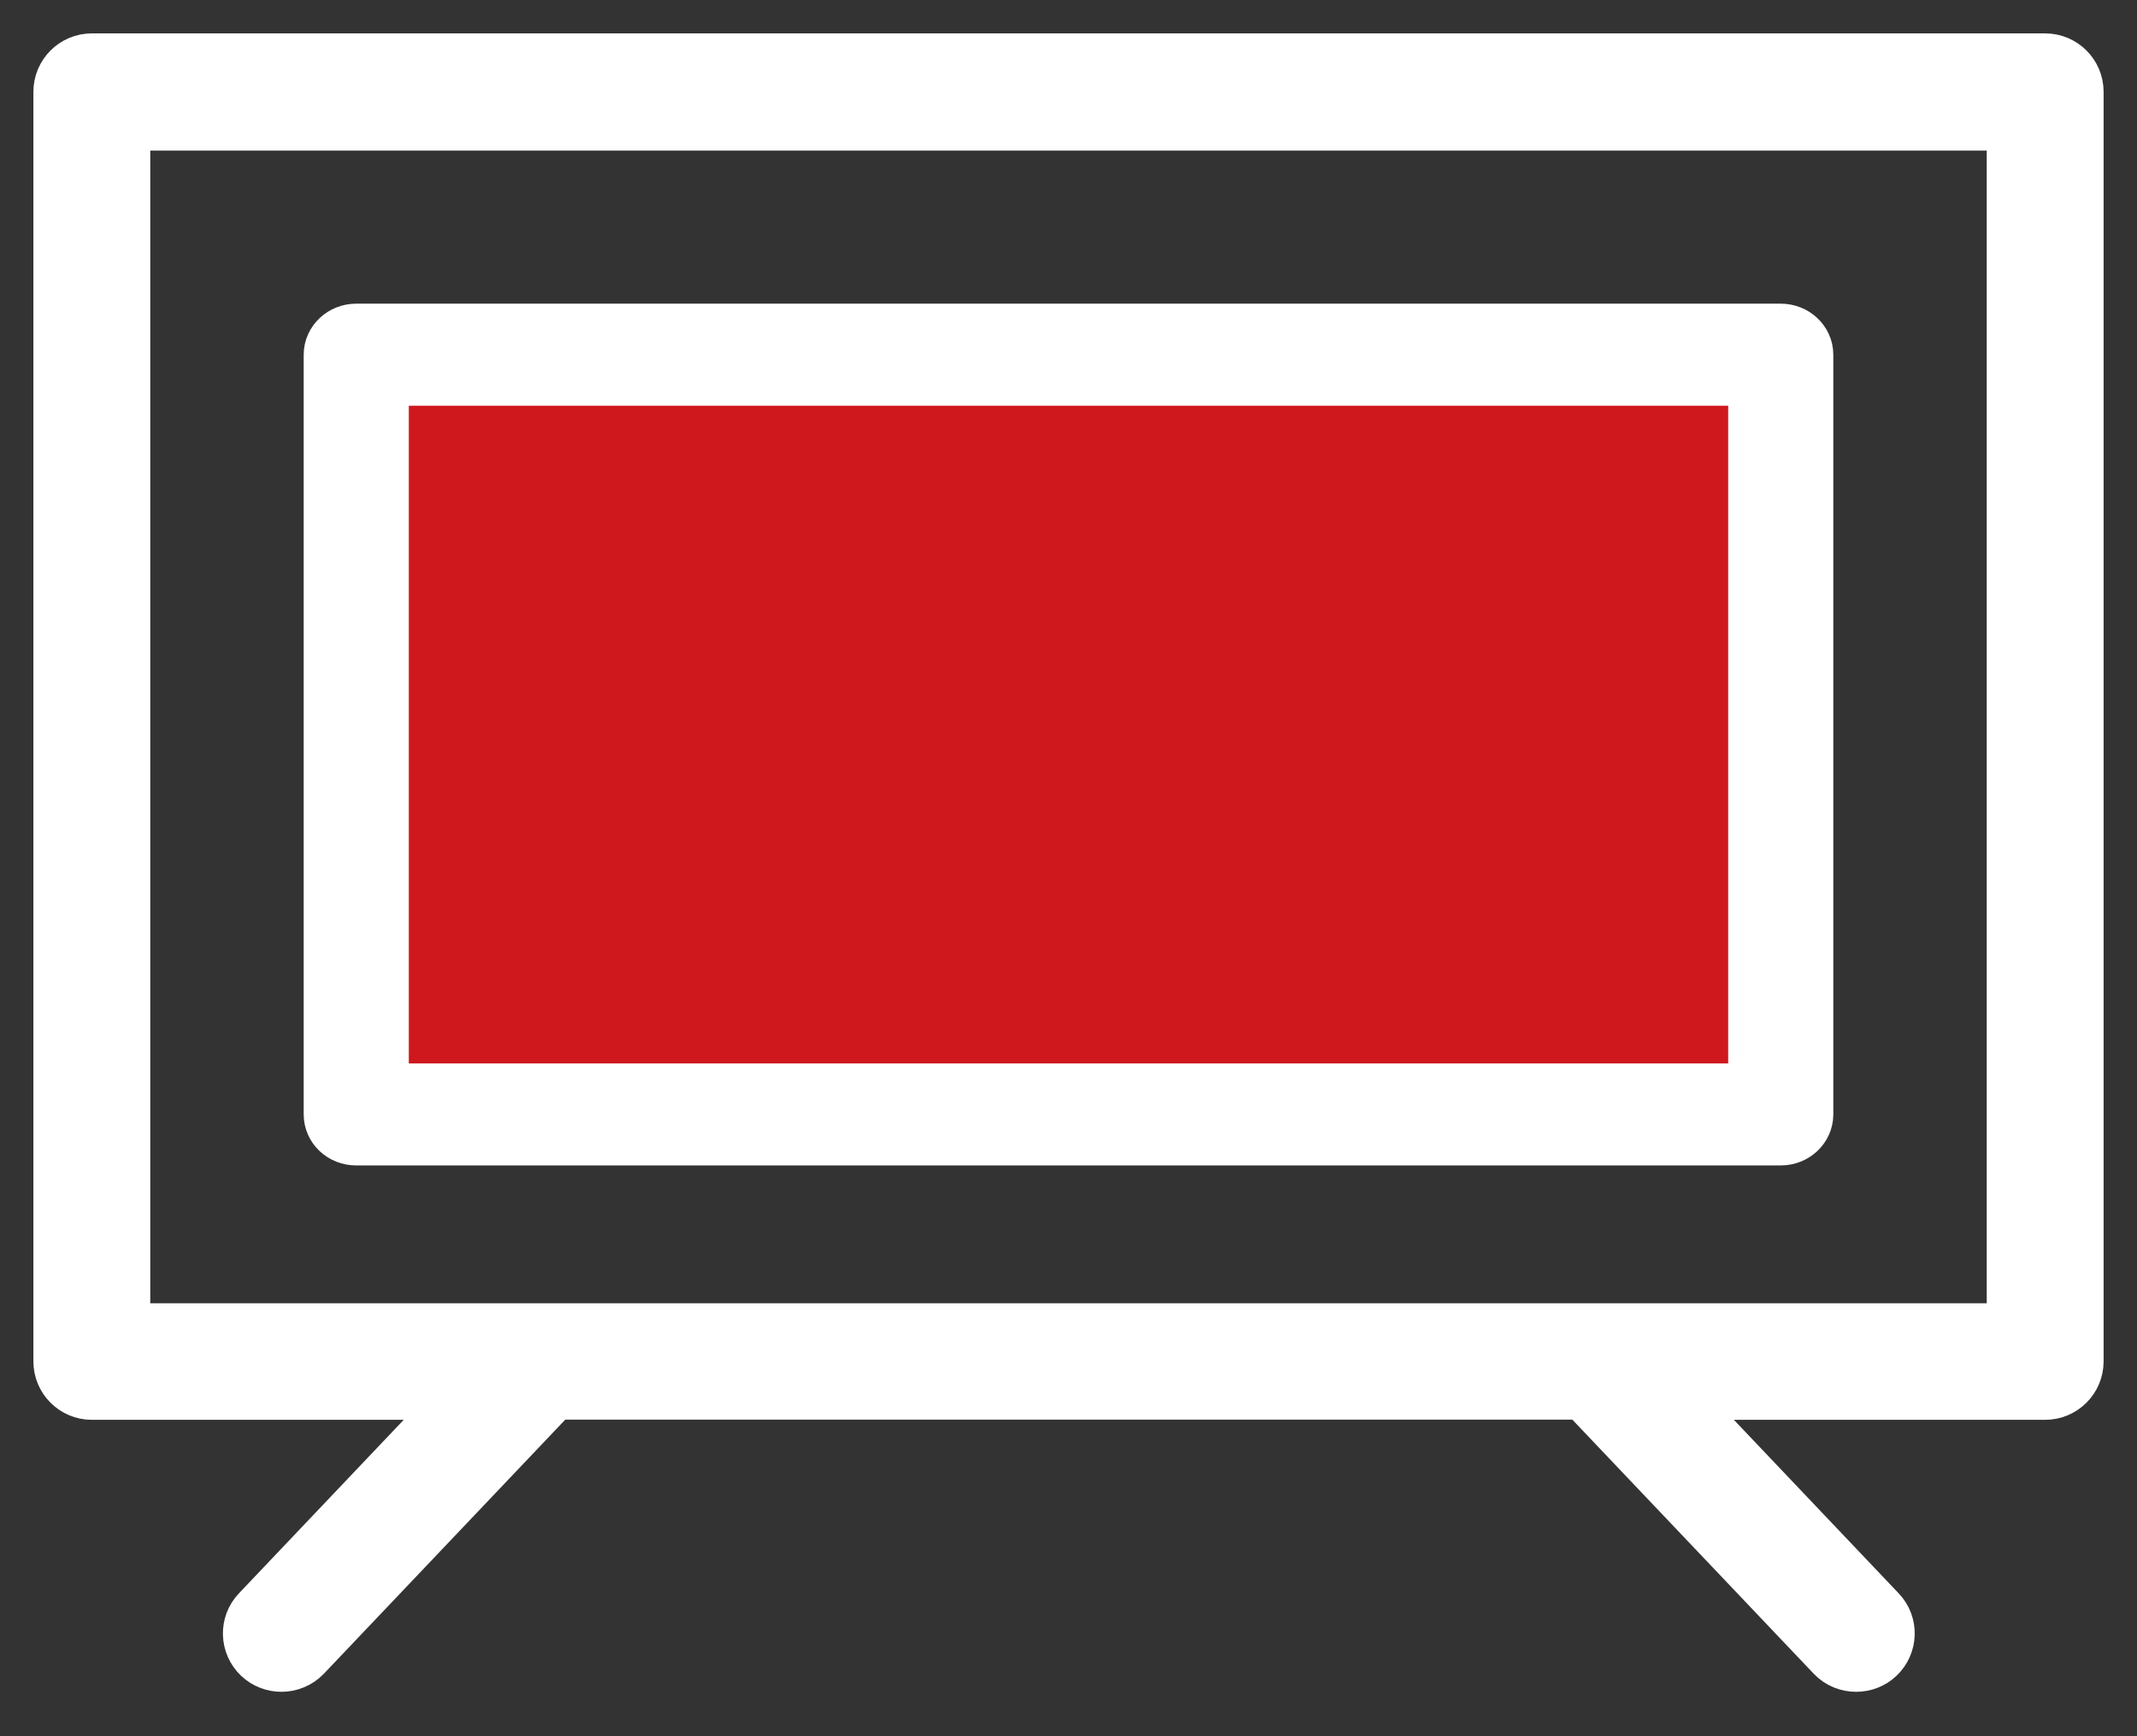 <?xml version="1.0" encoding="UTF-8"?>
<svg xmlns="http://www.w3.org/2000/svg" width="32" height="26" viewBox="0 0 32 26" fill="none">
  <rect x="0" y="0" width="32" height="26" fill="#333333" stroke="none"/>
  <path d="M30.625 1H1.375C1.168 1 1 1.168 1 1.375V20.387C1 20.594 1.168 20.762 1.375 20.762H7.21L3.94 24.205C3.798 24.354 3.805 24.591 3.955 24.733C4.027 24.801 4.12 24.835 4.214 24.835C4.312 24.835 4.413 24.797 4.488 24.719L8.25 20.759H23.759L27.521 24.719C27.596 24.798 27.694 24.835 27.795 24.835C27.889 24.835 27.983 24.801 28.054 24.733C28.204 24.591 28.212 24.354 28.069 24.205L24.799 20.762H30.625C30.831 20.762 31 20.594 31 20.387V1.375C31 1.168 30.832 1 30.625 1ZM30.25 20.017H1.75V1.755H30.25V20.017Z" fill="white" stroke="white"></path>
  <path d="M5.334 17H26.666C26.85 17 27 16.86 27 16.688V5.312C27 5.14 26.85 5 26.666 5H5.334C5.15 5 5 5.14 5 5.312V16.688C5 16.86 5.146 17 5.334 17Z" fill="#CE181E"></path>
  <path d="M5.334 17H26.666C26.85 17 27 16.86 27 16.688V5.312C27 5.14 26.85 5 26.666 5H5.334C5.15 5 5 5.14 5 5.312V16.688C5 16.86 5.146 17 5.334 17ZM5.669 5.623H26.331V16.377H5.669V5.623Z" fill="white" stroke="white" stroke-width="0.905"></path>
</svg>
